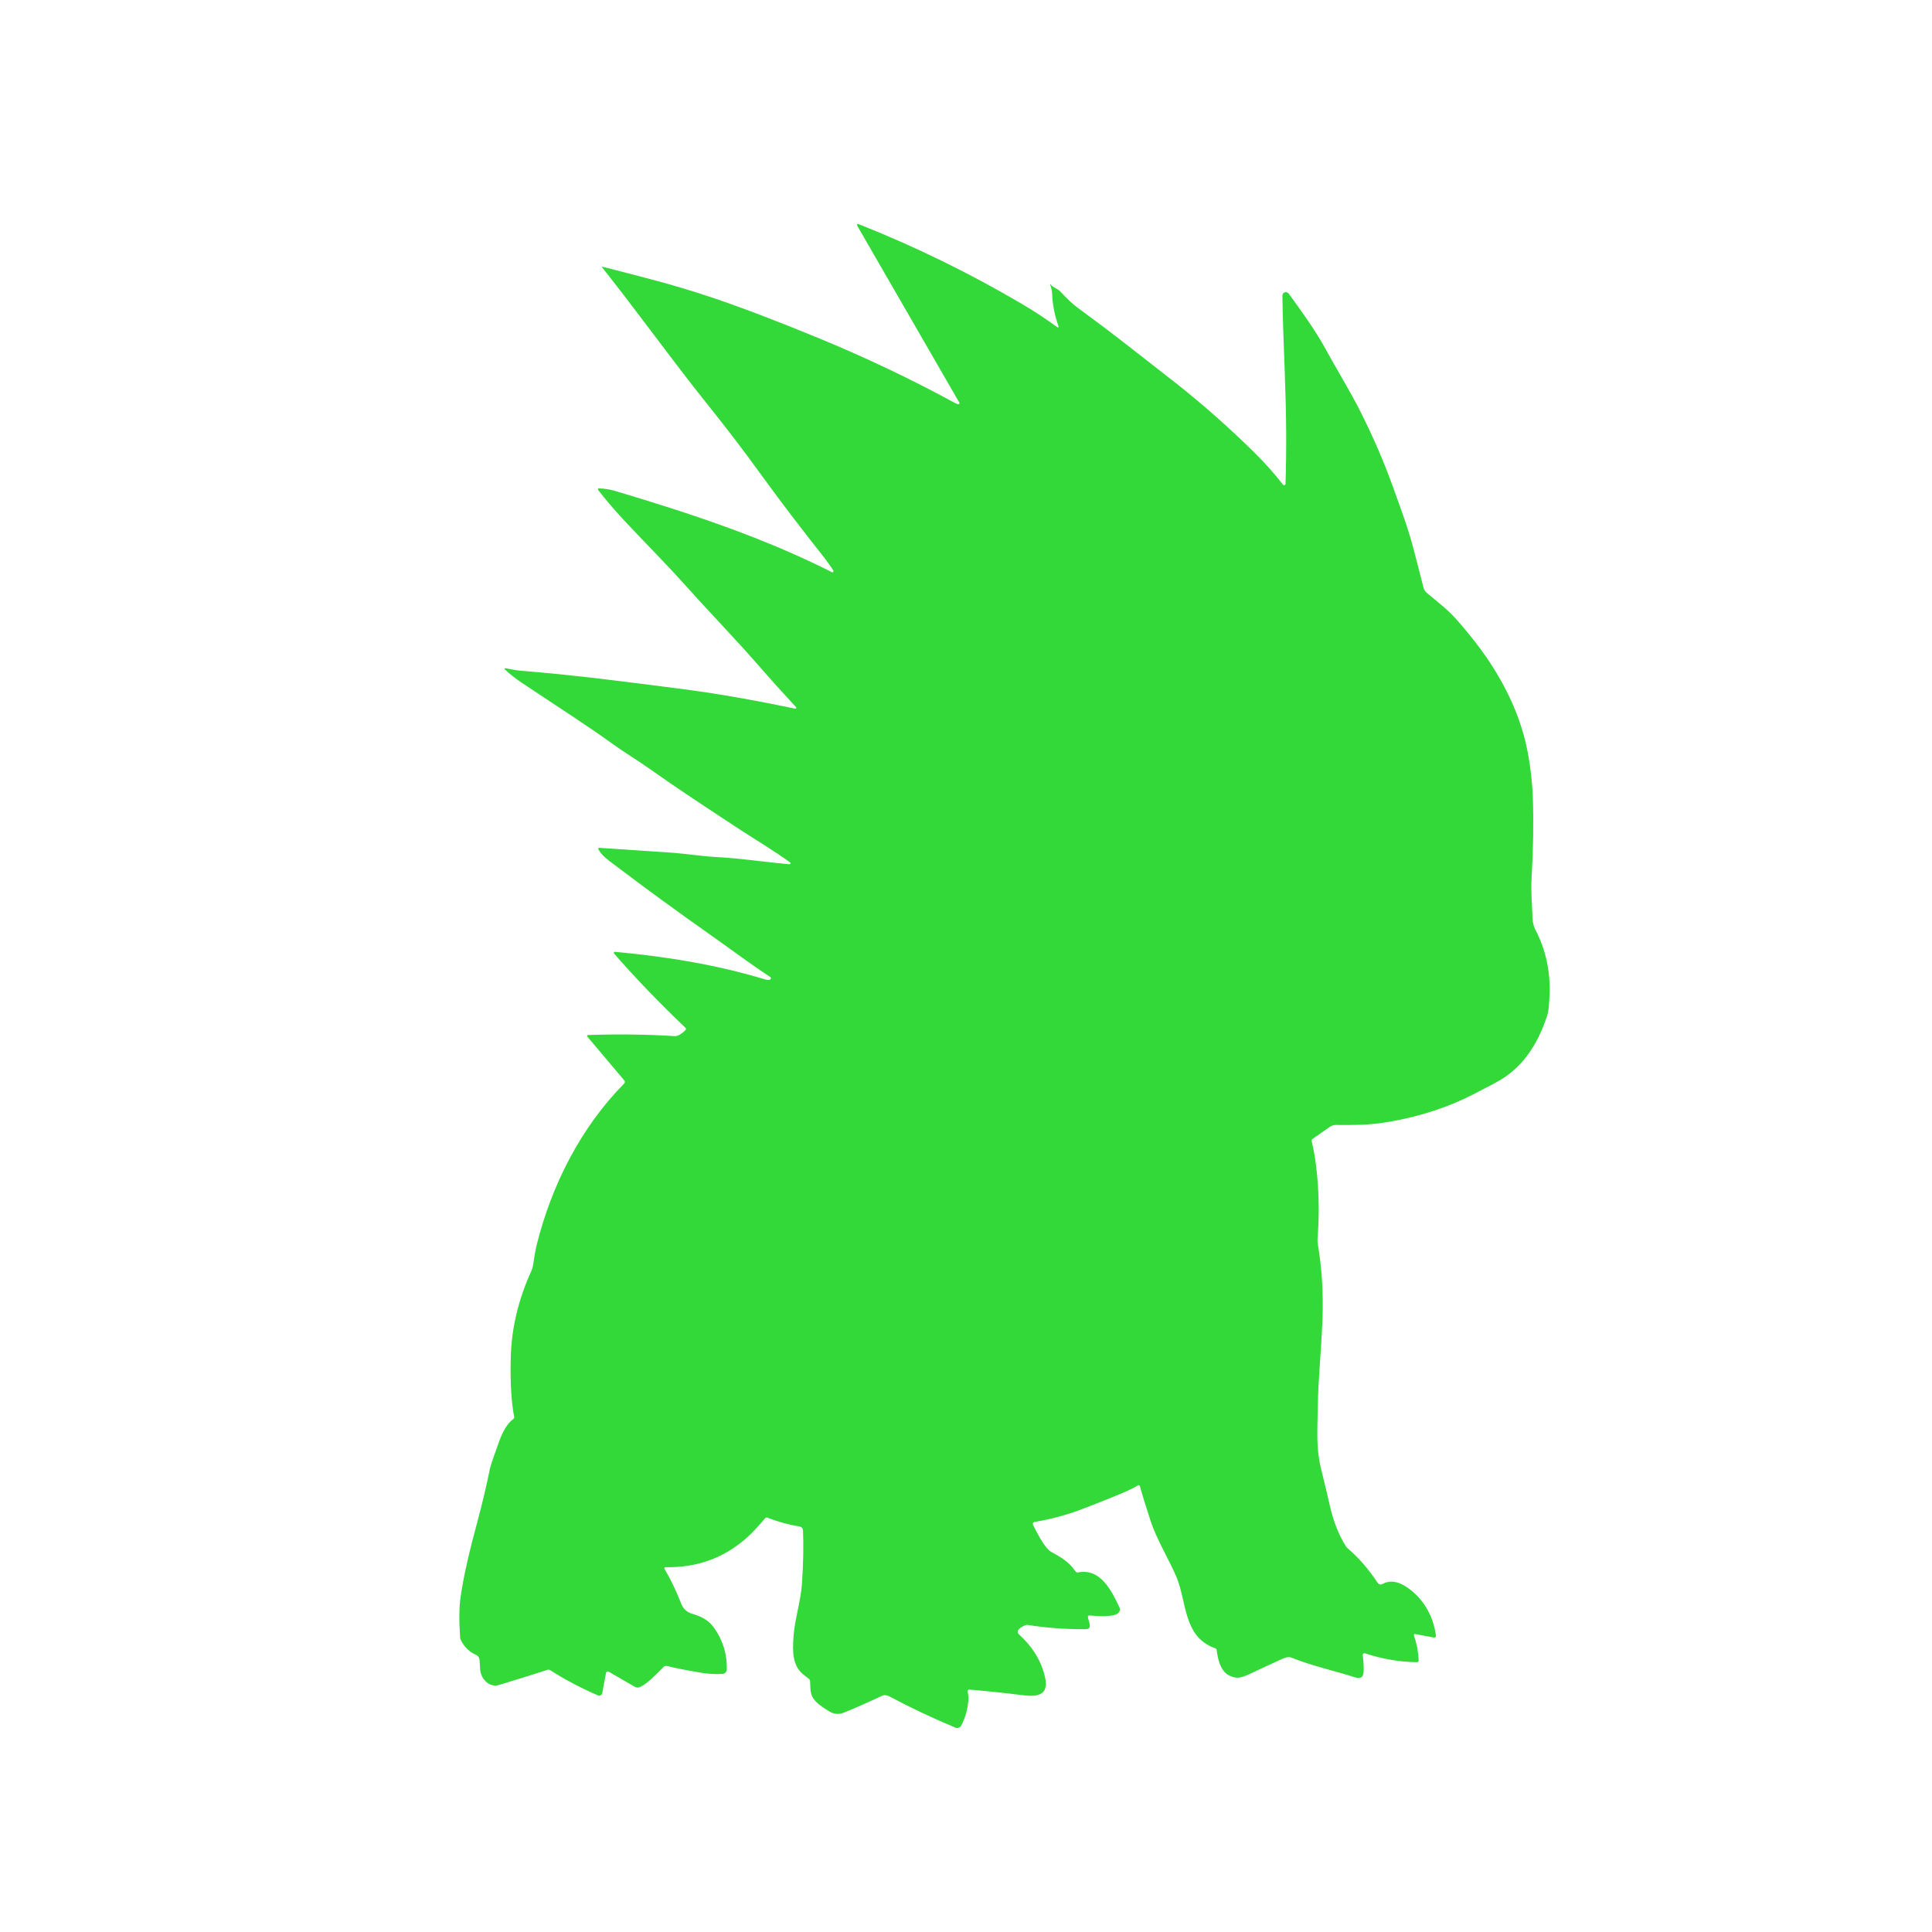 <svg width="900" height="900" viewBox="0 0 900 900" fill="none" xmlns="http://www.w3.org/2000/svg">
<g clip-path="url(#clip0_4315_296)">
<path d="M280.439 124.458C280.422 124.435 280.413 124.408 280.412 124.38C280.411 124.352 280.419 124.324 280.434 124.3C280.449 124.276 280.471 124.258 280.497 124.247C280.523 124.235 280.551 124.232 280.579 124.238C300.829 129.418 313.599 132.588 330.729 138.288C344.449 142.861 361.126 149.188 380.759 157.268C403.266 166.534 424.722 176.738 445.129 187.878C445.682 188.178 446.166 188.311 446.579 188.278C446.655 188.271 446.728 188.245 446.792 188.203C446.856 188.16 446.907 188.103 446.942 188.036C446.977 187.969 446.995 187.894 446.992 187.819C446.99 187.745 446.968 187.672 446.929 187.608L399.279 105.068C399.229 104.98 399.208 104.879 399.217 104.779C399.227 104.679 399.267 104.584 399.333 104.507C399.399 104.431 399.486 104.376 399.584 104.351C399.682 104.326 399.785 104.332 399.879 104.368C426.432 114.881 451.946 127.361 476.419 141.808C482.012 145.114 487.399 148.664 492.579 152.458C492.639 152.504 492.713 152.529 492.789 152.529C492.864 152.53 492.938 152.505 492.999 152.46C493.06 152.415 493.104 152.352 493.126 152.279C493.148 152.206 493.145 152.129 493.119 152.058C491.286 146.931 490.279 141.758 490.099 136.538C490.072 135.798 489.966 135.121 489.779 134.508C489.386 133.228 489.199 132.578 489.219 132.558C489.248 132.519 489.288 132.491 489.334 132.475C489.379 132.46 489.428 132.459 489.475 132.472C489.521 132.485 489.563 132.511 489.594 132.548C489.625 132.585 489.644 132.63 489.649 132.678C489.749 133.488 492.809 134.558 493.849 135.688C497.069 139.154 499.632 141.588 501.539 142.988C510.559 149.621 518.459 155.584 525.239 160.878C540.272 172.604 548.079 178.701 548.659 179.168C560.926 188.934 572.712 199.371 584.019 210.478C588.899 215.264 593.452 220.361 597.679 225.768C597.761 225.872 597.874 225.949 598.001 225.988C598.129 226.026 598.265 226.024 598.392 225.983C598.518 225.942 598.629 225.862 598.709 225.756C598.789 225.649 598.834 225.521 598.839 225.388C599.352 210.014 599.252 193.218 598.539 174.998C597.899 158.664 597.516 146.324 597.389 137.978C597.382 137.298 597.562 136.798 597.929 136.478C598.101 136.329 598.304 136.22 598.524 136.157C598.745 136.094 598.978 136.079 599.209 136.113C599.441 136.147 599.665 136.229 599.868 136.353C600.071 136.478 600.249 136.643 600.389 136.838C605.959 144.538 612.809 153.898 617.619 162.798C622.319 171.478 629.069 182.328 634.159 192.558C640.019 204.344 644.862 215.581 648.689 226.268C653.019 238.358 655.829 245.528 658.779 256.838C661.059 265.611 662.512 271.264 663.139 273.798C663.36 274.688 663.854 275.483 664.549 276.068C669.696 280.354 672.352 282.571 672.519 282.718C677.389 286.958 680.299 290.518 684.959 296.238C697.689 311.868 707.789 330.278 711.579 349.938C712.992 357.258 713.822 364.541 714.069 371.788C714.449 383.221 714.256 395.518 713.489 408.678C713.079 415.608 713.709 420.958 713.919 427.878C713.978 429.741 714.453 431.566 715.309 433.218C720.082 442.438 722.262 452.454 721.849 463.268C721.656 468.181 721.322 471.358 720.849 472.798C716.319 486.618 709.209 497.868 696.319 504.568C688.609 508.578 683.729 511.358 676.789 514.178C666.082 518.538 654.776 521.551 642.869 523.218C636.029 524.168 628.969 524.088 622.319 524.048C621.291 524.041 620.285 524.356 619.439 524.948L611.379 530.598C611.226 530.703 611.11 530.852 611.046 531.026C610.981 531.199 610.972 531.389 611.019 531.568C612.112 535.908 612.952 541.138 613.539 547.258C614.472 557.051 614.549 566.938 613.769 576.918C613.696 577.794 613.733 578.675 613.879 579.538C615.786 590.691 616.512 602.344 616.059 614.498C615.529 628.898 614.079 642.278 613.879 655.248C613.699 666.918 613.049 674.618 615.379 684.138C617.046 690.924 618.466 696.888 619.639 702.028C621.039 708.138 623.609 715.148 627.029 720.408C627.241 720.733 627.497 721.022 627.789 721.268C632.816 725.501 637.486 730.871 641.799 737.378C642.021 737.72 642.364 737.966 642.761 738.066C643.157 738.166 643.578 738.113 643.939 737.918C647.529 735.948 651.139 736.738 654.649 738.928C662.719 743.948 667.809 752.698 668.909 762.008C668.923 762.125 668.91 762.243 668.87 762.354C668.83 762.465 668.765 762.565 668.679 762.646C668.594 762.727 668.49 762.786 668.377 762.819C668.264 762.853 668.145 762.859 668.029 762.838L659.169 761.188C659.091 761.172 659.011 761.178 658.937 761.204C658.862 761.23 658.796 761.276 658.744 761.337C658.692 761.398 658.657 761.471 658.642 761.55C658.628 761.63 658.633 761.711 658.659 761.788C659.959 765.588 660.699 769.468 660.879 773.428C660.884 773.546 660.866 773.664 660.824 773.774C660.782 773.884 660.717 773.985 660.635 774.069C660.552 774.154 660.453 774.22 660.344 774.265C660.234 774.309 660.117 774.331 659.999 774.328C651.872 774.188 643.816 772.804 635.829 770.178C635.704 770.138 635.572 770.131 635.443 770.156C635.315 770.181 635.195 770.238 635.094 770.322C634.994 770.405 634.916 770.513 634.868 770.635C634.82 770.756 634.803 770.888 634.819 771.018C635.179 773.751 635.319 776.234 635.239 778.468C635.119 781.888 633.419 782.138 630.499 781.158C623.619 778.838 611.219 776.098 601.559 772.168C600.546 771.754 599.216 771.918 597.569 772.658C593.196 774.638 588.762 776.688 584.269 778.808C579.559 781.018 576.669 782.808 572.249 780.308C568.469 778.168 567.339 772.998 566.769 768.678C566.742 768.483 566.662 768.299 566.536 768.147C566.411 767.995 566.246 767.881 566.059 767.818C551.189 762.548 552.989 746.618 548.059 734.668C545.059 727.408 538.909 717.308 536.069 708.728C533.962 702.354 532.272 696.874 530.999 692.288C530.975 692.2 530.931 692.12 530.87 692.052C530.81 691.984 530.735 691.932 530.651 691.898C530.566 691.864 530.476 691.85 530.385 691.857C530.295 691.864 530.207 691.891 530.129 691.938C528.702 692.791 527.009 693.661 525.049 694.548C521.009 696.361 514.072 699.158 504.239 702.938C497.046 705.704 489.596 707.721 481.889 708.988C481.744 709.011 481.606 709.069 481.488 709.157C481.369 709.245 481.273 709.36 481.208 709.493C481.143 709.626 481.11 709.772 481.111 709.921C481.113 710.07 481.15 710.216 481.219 710.348C483.219 714.178 485.449 718.938 488.539 722.078C488.824 722.363 489.147 722.609 489.499 722.808C494.589 725.658 497.919 727.478 501.009 732.018C501.134 732.202 501.309 732.345 501.514 732.43C501.718 732.516 501.942 732.539 502.159 732.498C512.559 730.498 517.559 740.538 521.429 748.648C521.909 749.654 521.746 750.578 520.939 751.418C518.949 753.478 510.809 752.798 507.399 752.548C507.318 752.542 507.236 752.553 507.16 752.581C507.083 752.608 507.013 752.651 506.955 752.707C506.896 752.762 506.851 752.83 506.82 752.904C506.79 752.978 506.776 753.058 506.779 753.138C506.809 754.398 508.189 756.868 507.429 758.338C507.222 758.744 506.512 758.948 505.299 758.948C495.866 758.954 487.019 758.291 478.759 756.958C478.4 756.899 478.029 756.94 477.689 757.078C476.282 757.624 475.222 758.301 474.509 759.108C474.234 759.421 474.094 759.83 474.118 760.247C474.143 760.663 474.33 761.055 474.639 761.338C481.012 767.091 485.066 773.724 486.799 781.238C488.729 789.568 483.609 790.598 476.489 789.698C468.709 788.711 460.379 787.834 451.499 787.068C451.413 787.06 451.325 787.069 451.243 787.097C451.16 787.124 451.084 787.168 451.018 787.226C450.953 787.284 450.9 787.354 450.862 787.434C450.824 787.513 450.803 787.6 450.799 787.688C450.749 788.658 451.179 789.798 451.149 790.808C451.016 795.414 449.902 799.738 447.809 803.778C447.556 804.266 447.128 804.64 446.611 804.827C446.094 805.014 445.526 805 445.019 804.788C434.159 800.228 423.909 795.374 414.269 790.228C413.042 789.568 411.882 789.494 410.789 790.008C404.122 793.141 398.279 795.724 393.259 797.758C390.786 798.764 388.462 798.584 386.289 797.218C381.449 794.168 377.759 791.928 377.529 786.748C377.429 784.441 377.372 783.224 377.359 783.098C377.307 782.668 377.088 782.276 376.749 782.008C376.729 781.994 376.022 781.454 374.629 780.388C368.999 776.098 369.159 769.338 369.659 762.228C370.189 754.628 373.099 745.498 373.609 737.498C374.216 728.178 374.369 719.958 374.069 712.838C374.052 712.423 373.894 712.026 373.621 711.715C373.348 711.404 372.976 711.196 372.569 711.128C367.356 710.268 362.302 708.878 357.409 706.958C357.252 706.894 357.079 706.881 356.913 706.922C356.748 706.964 356.599 707.057 356.489 707.188C352.982 711.334 350.009 714.478 347.569 716.618C337.029 725.864 324.512 730.341 310.019 730.048C309.924 730.044 309.83 730.067 309.748 730.113C309.665 730.159 309.596 730.227 309.548 730.31C309.5 730.392 309.474 730.487 309.475 730.583C309.475 730.68 309.501 730.774 309.549 730.858C312.376 735.584 315.026 741.111 317.499 747.438C318.149 749.108 319.889 751.008 322.189 751.678C326.839 753.038 330.169 754.668 332.869 758.608C336.876 764.448 338.776 770.824 338.569 777.738C338.552 778.268 338.336 778.772 337.964 779.152C337.592 779.531 337.091 779.758 336.559 779.788C333.152 779.974 329.802 779.784 326.509 779.218C319.069 777.938 313.859 776.898 310.879 776.098C310.566 776.013 310.235 776.012 309.921 776.094C309.607 776.177 309.32 776.34 309.089 776.568C304.839 780.748 301.909 783.998 298.229 785.858C297.844 786.052 297.416 786.147 296.984 786.134C296.551 786.122 296.127 786.003 295.749 785.788L283.549 778.738C283.433 778.67 283.302 778.631 283.167 778.624C283.033 778.617 282.899 778.643 282.776 778.698C282.653 778.754 282.546 778.839 282.463 778.945C282.38 779.051 282.324 779.175 282.299 779.308L280.559 788.698C280.521 788.915 280.433 789.12 280.303 789.299C280.173 789.477 280.004 789.624 279.809 789.728C279.614 789.832 279.397 789.89 279.175 789.899C278.954 789.908 278.733 789.866 278.529 789.778C270.402 786.244 262.992 782.328 256.299 778.028C256.114 777.912 255.907 777.837 255.691 777.81C255.475 777.782 255.256 777.802 255.049 777.868C250.422 779.388 242.896 781.741 232.469 784.928C227.949 786.308 223.949 782.088 223.669 777.668C223.482 774.761 223.386 773.274 223.379 773.208C223.345 772.716 223.179 772.243 222.897 771.839C222.615 771.436 222.228 771.117 221.779 770.918C218.626 769.524 216.256 767.211 214.669 763.978C214.484 763.595 214.372 763.181 214.339 762.758C213.812 754.971 213.872 748.801 214.519 744.248C215.999 733.848 218.739 722.298 222.419 708.728C224.519 700.988 226.482 692.694 228.309 683.848C228.569 682.601 229.972 678.478 232.519 671.478C234.386 666.331 236.582 662.851 239.109 661.038C239.269 660.925 239.394 660.768 239.466 660.585C239.539 660.402 239.557 660.202 239.519 660.008C238.199 653.294 237.666 644.208 237.919 632.748C238.229 618.548 241.589 605.098 247.539 592.018C247.917 591.182 248.183 590.297 248.329 589.388C248.709 587.028 249.259 582.938 250.019 579.888C256.999 551.938 270.579 525.198 290.799 504.708C290.976 504.531 291.08 504.294 291.092 504.044C291.103 503.795 291.02 503.55 290.859 503.358L273.609 482.898C273.552 482.832 273.515 482.751 273.502 482.664C273.49 482.578 273.502 482.49 273.538 482.41C273.573 482.33 273.631 482.262 273.704 482.214C273.777 482.166 273.862 482.139 273.949 482.138C288.136 481.671 301.629 481.851 314.429 482.678C314.902 482.704 315.375 482.615 315.809 482.418C317.056 481.845 318.229 480.994 319.329 479.868C319.4 479.795 319.456 479.709 319.493 479.614C319.53 479.519 319.547 479.418 319.544 479.316C319.542 479.215 319.518 479.115 319.476 479.022C319.434 478.93 319.374 478.847 319.299 478.778C306.979 467.024 295.896 455.495 286.049 444.188C285.983 444.116 285.941 444.025 285.928 443.928C285.915 443.831 285.932 443.733 285.977 443.646C286.021 443.559 286.091 443.487 286.178 443.441C286.264 443.395 286.362 443.377 286.459 443.388C310.499 445.608 333.849 449.408 356.489 456.268C357.382 456.541 358.122 456.564 358.709 456.338C358.827 456.292 358.931 456.215 359.007 456.114C359.084 456.013 359.131 455.892 359.144 455.765C359.156 455.638 359.133 455.509 359.078 455.393C359.022 455.277 358.936 455.179 358.829 455.108C349.929 449.338 342.399 443.588 331.829 436.138C314.889 424.191 299.769 413.154 286.469 403.028C283.509 400.768 280.389 398.748 278.719 395.568C278.683 395.502 278.665 395.427 278.668 395.351C278.671 395.276 278.694 395.202 278.735 395.139C278.776 395.076 278.833 395.024 278.901 394.991C278.968 394.957 279.044 394.942 279.119 394.948C300.239 396.368 311.089 397.095 311.669 397.128C319.129 397.608 327.339 398.958 334.639 399.308C344.529 399.788 355.799 401.538 367.249 402.558C367.576 402.591 367.832 402.571 368.019 402.498C368.087 402.472 368.147 402.428 368.193 402.37C368.238 402.313 368.268 402.245 368.278 402.172C368.288 402.1 368.279 402.026 368.251 401.958C368.223 401.891 368.177 401.832 368.119 401.788C359.959 395.878 351.229 390.748 343.719 385.808C324.119 372.938 313.139 365.608 303.639 358.858C297.319 354.358 290.519 350.268 285.739 346.808C273.829 338.188 262.109 330.768 242.689 317.798C240.122 316.084 237.609 314.098 235.149 311.838C235.097 311.793 235.06 311.732 235.045 311.665C235.03 311.598 235.037 311.528 235.065 311.465C235.093 311.402 235.141 311.35 235.201 311.316C235.261 311.282 235.331 311.269 235.399 311.278C237.329 311.508 239.659 312.218 242.209 312.428C267.749 314.448 291.559 317.598 318.029 321.008C336.069 323.328 355.269 326.938 370.469 330.128C370.555 330.147 370.644 330.139 370.724 330.103C370.805 330.068 370.872 330.008 370.915 329.932C370.959 329.856 370.977 329.768 370.967 329.681C370.957 329.593 370.919 329.512 370.859 329.448C364.519 322.614 359.059 316.561 354.479 311.288C343.139 298.218 331.529 286.348 319.899 273.338C316.092 269.078 311.042 263.671 304.749 257.118C292.489 244.358 285.939 237.678 278.609 228.198C278.56 228.135 278.529 228.06 278.521 227.981C278.513 227.901 278.527 227.821 278.563 227.75C278.599 227.679 278.654 227.619 278.722 227.578C278.791 227.537 278.869 227.516 278.949 227.518C281.596 227.584 284.069 227.961 286.369 228.648C321.719 239.188 355.569 250.398 387.309 266.428C387.562 266.554 387.699 266.618 387.719 266.618C387.82 266.621 387.919 266.597 388.007 266.548C388.095 266.499 388.168 266.426 388.217 266.339C388.267 266.251 388.291 266.151 388.288 266.051C388.285 265.95 388.254 265.852 388.199 265.768C386.786 263.548 384.976 261.041 382.769 258.248C374.239 247.488 363.729 233.818 353.719 219.988C346.246 209.674 338.406 199.401 330.199 189.168C325.079 182.794 319.939 176.201 314.779 169.388C305.826 157.574 300.779 150.911 299.639 149.398C293.646 141.404 287.246 133.091 280.439 124.458Z" fill="#32D938"/>
</g>
<defs>
<clipPath id="clip0_4315_296">
<rect width="900" height="900" fill="white"/>
</clipPath>
</defs>
</svg>
